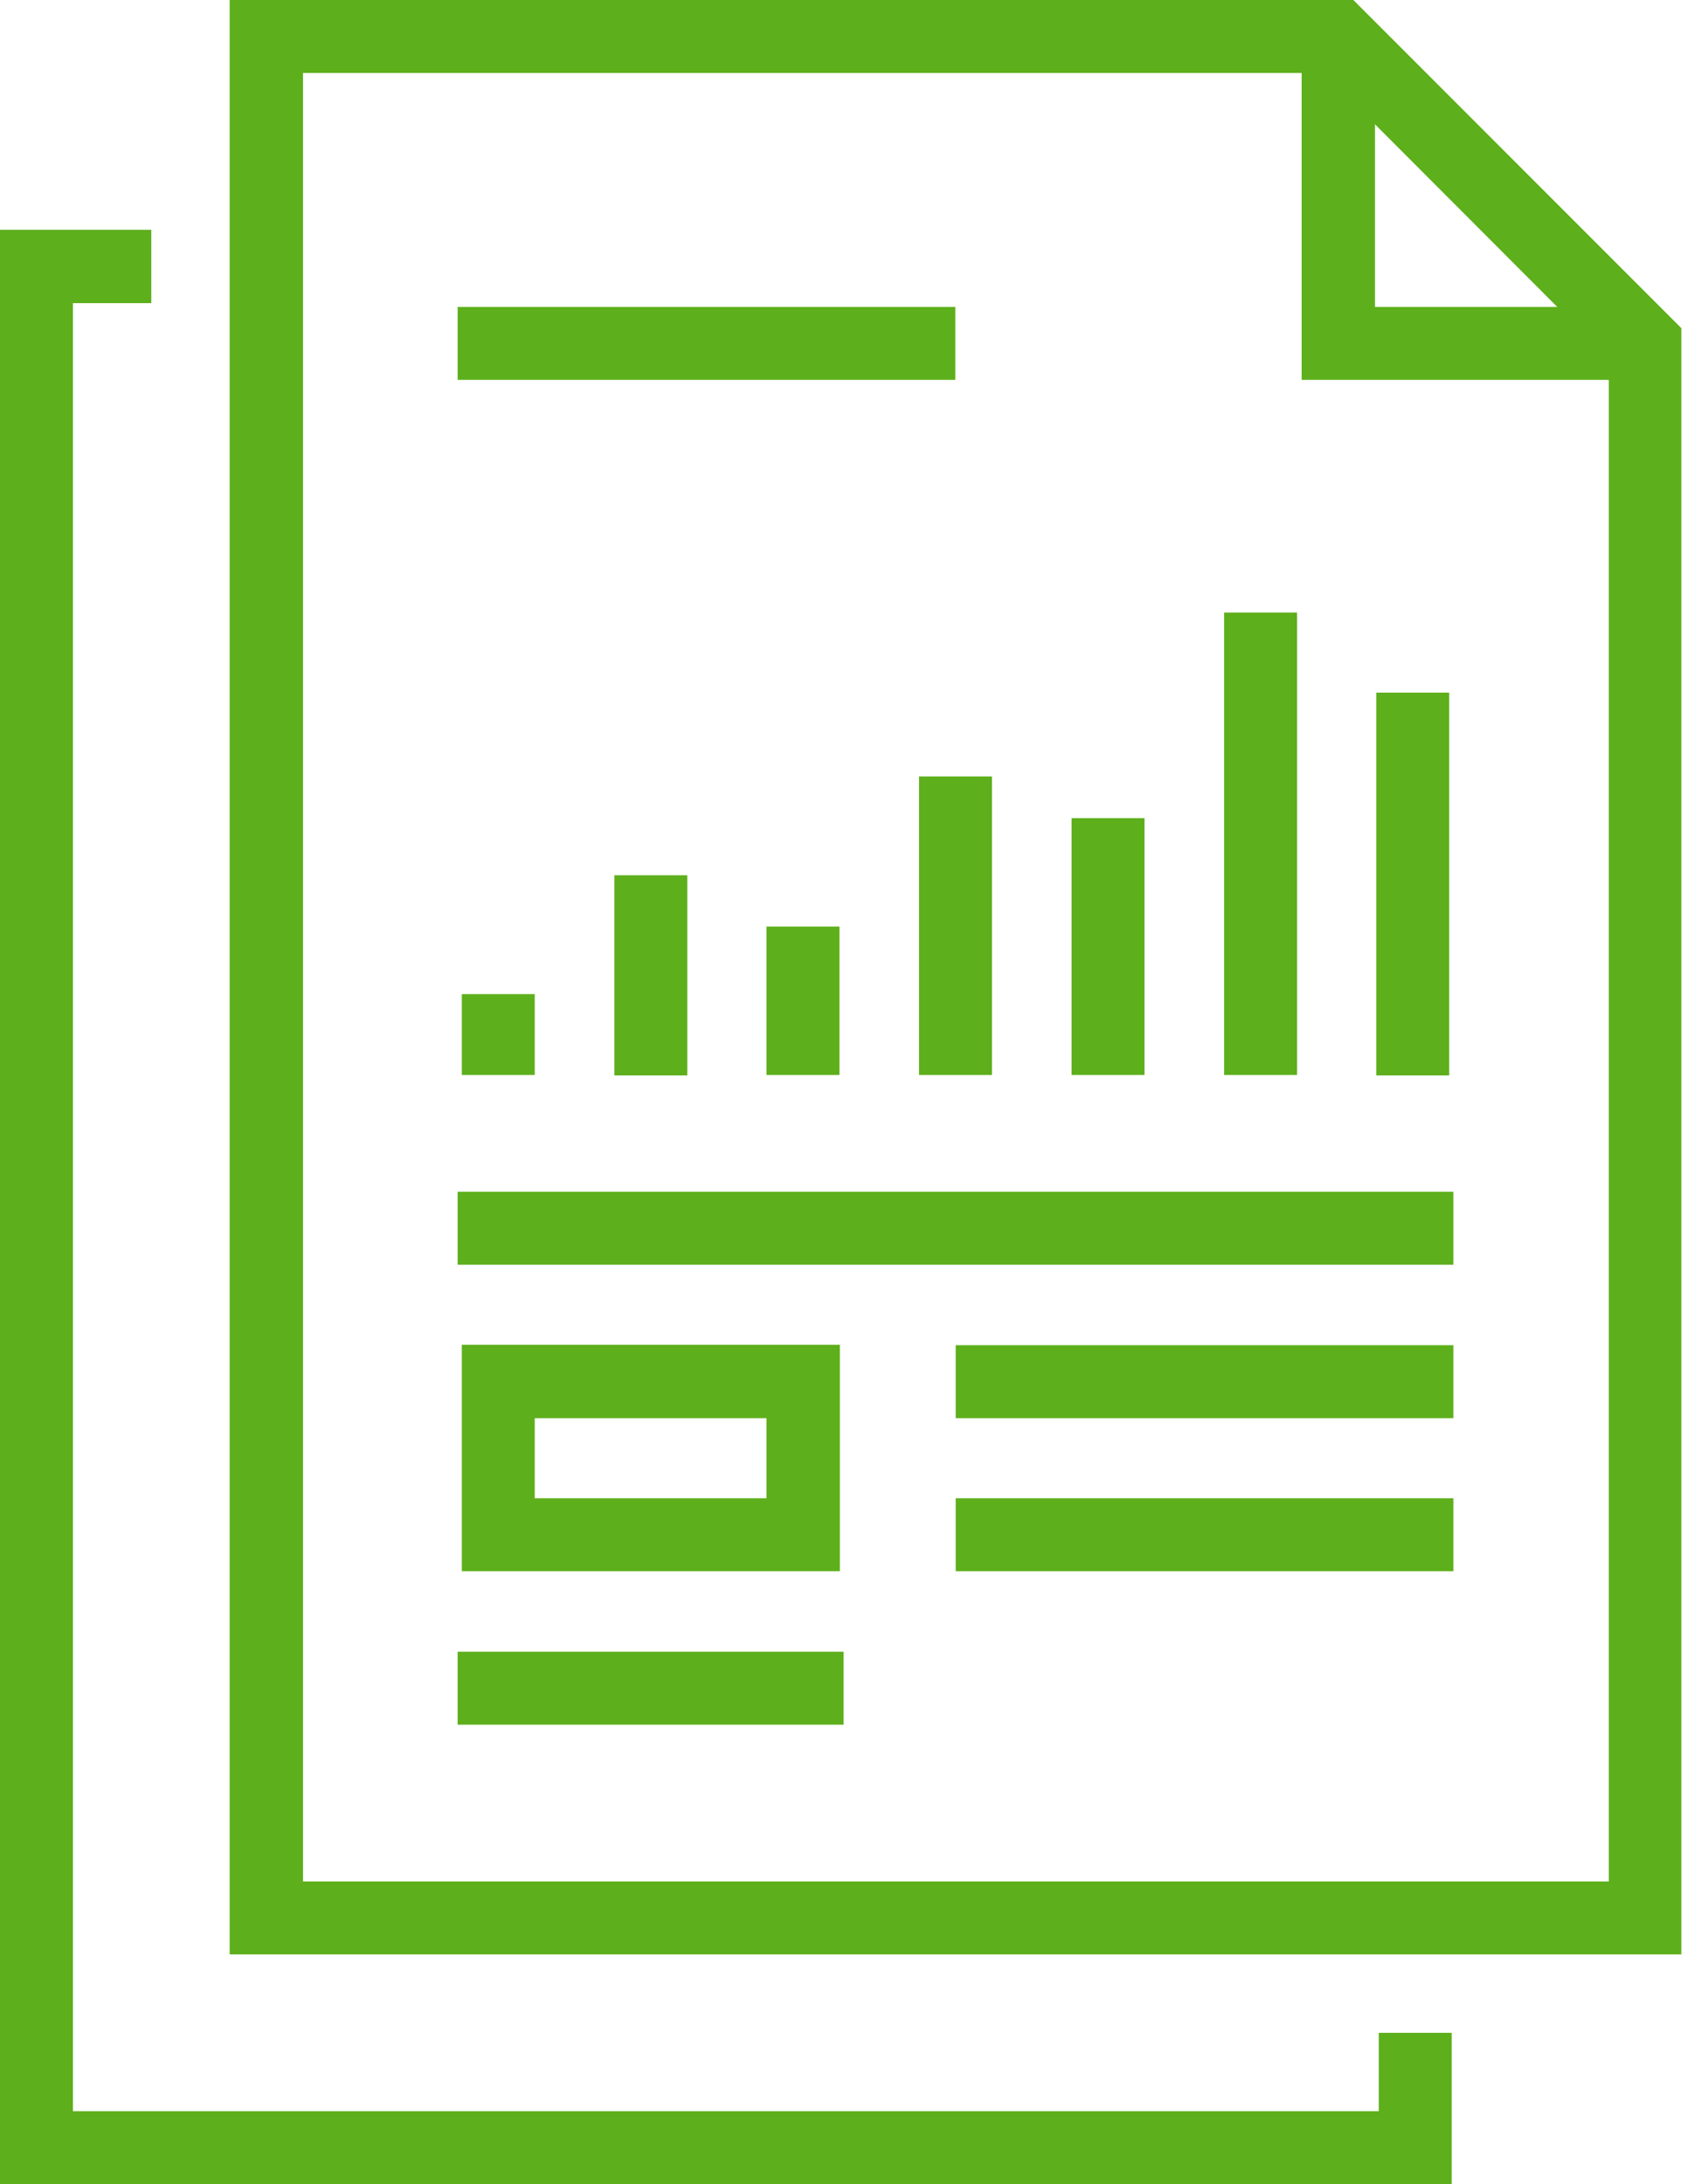 <svg width="51" height="66" viewBox="0 0 51 66" fill="none" xmlns="http://www.w3.org/2000/svg">
<g clip-path="url(#clip0_986_847)">
<path d="M43.887 66H0V6.943H4.574V9.16H2.205V63.795H41.682V61.426H43.887V66Z" fill="#5DAF1B"/>
<path d="M50.829 59.057H6.943V0H40.913L50.829 9.916V59.057ZM9.16 56.852H48.637V10.836L40.018 2.205H9.16V56.852Z" fill="#5DAF1B"/>
<path d="M49.733 11.479H39.35V1.109H41.568V9.274H49.733V11.479Z" fill="#5DAF1B"/>
<path d="M28.88 9.274H13.835V11.479H28.88V9.274Z" fill="#5DAF1B"/>
<path d="M43.937 36.011H13.835V38.217H43.937V36.011Z" fill="#5DAF1B"/>
<path d="M43.937 40.648H28.892V42.853H43.937V40.648Z" fill="#5DAF1B"/>
<path d="M43.937 45.273H28.892V47.478H43.937V45.273Z" fill="#5DAF1B"/>
<path d="M25.503 49.91H13.835V52.115H25.503V49.91Z" fill="#5DAF1B"/>
<path d="M16.166 30.039H13.961V32.483H16.166V30.039Z" fill="#5DAF1B"/>
<path d="M20.778 26.448H18.573V32.496H20.778V26.448Z" fill="#5DAF1B"/>
<path d="M25.377 27.998H23.172V32.483H25.377V27.998Z" fill="#5DAF1B"/>
<path d="M29.988 23.462H27.784V32.483H29.988V23.462Z" fill="#5DAF1B"/>
<path d="M34.6 24.722H32.395V32.483H34.6V24.722Z" fill="#5DAF1B"/>
<path d="M39.212 18.51H37.007V32.483H39.212V18.51Z" fill="#5DAF1B"/>
<path d="M43.811 20.929H41.606V32.496H43.811V20.929Z" fill="#5DAF1B"/>
<path d="M25.39 47.478H13.961V40.636H25.39V47.478ZM16.166 45.273H23.172V42.853H16.166V45.273Z" fill="#5DAF1B"/>
</g>
<defs>
<clipPath id="clip0_986_847">
<rect width="50.829" height="66" fill="white"/>
</clipPath>
</defs>
</svg>
